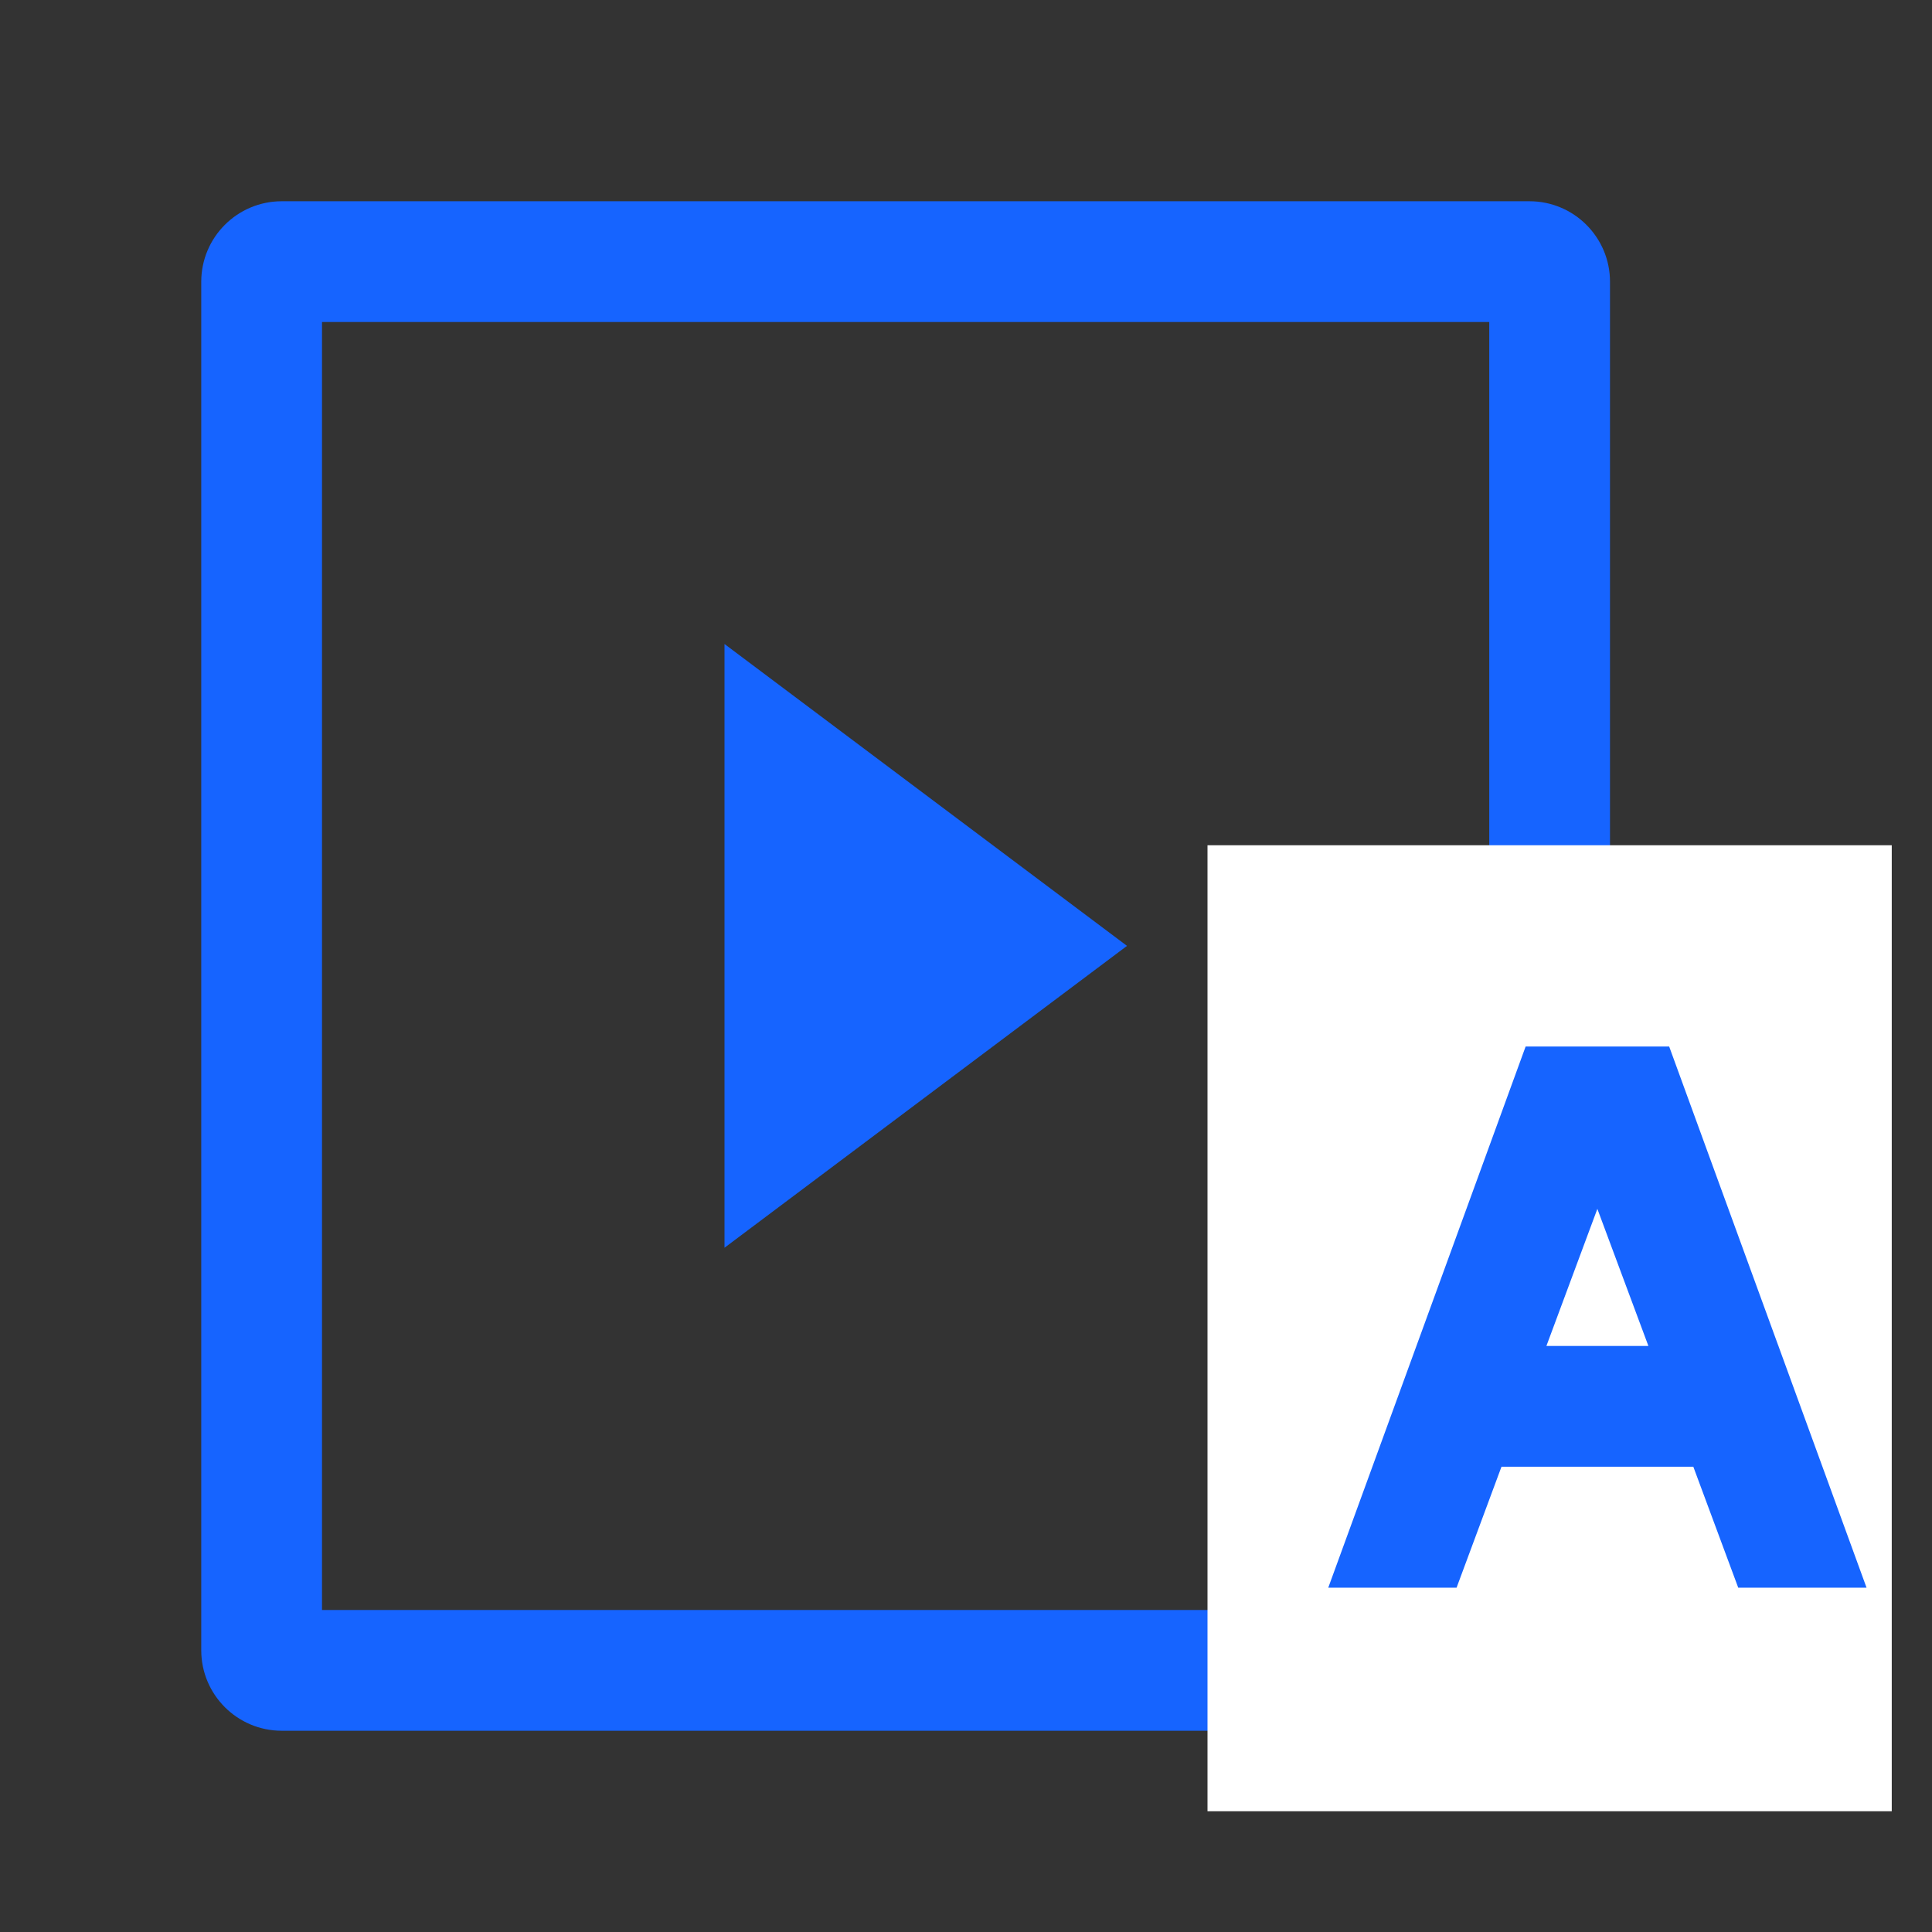 <svg width="24" height="24" viewBox="0 0 24 24" fill="none" xmlns="http://www.w3.org/2000/svg">
<rect x="0" y="0" width="24" height="24" fill="#333333" stroke="none"/>
<path fill-rule="evenodd" clip-rule="evenodd" d="M4 4V20H18.5V4H4ZM3.5 2.5C2.948 2.5 2.5 2.948 2.5 3.5V20.5C2.5 21.052 2.948 21.5 3.5 21.5H19C19.552 21.5 20 21.052 20 20.5V3.5C20 2.948 19.552 2.5 19 2.5H3.5Z" fill="#1664FF"/>
<path d="M14 11.75L9 15.5L9 8L14 11.75Z" fill="#1664FF"/>
<rect x="15" y="10.5" width="8.5" height="12" fill="white"/>
<path fill-rule="evenodd" clip-rule="evenodd" d="M19.843 15.017L19.21 16.72H20.477L19.843 15.017ZM19.094 13H20.593H20.735L22.092 16.72H22.094V16.725L23.187 19.723H21.593L21.035 18.22H18.652L18.094 19.723H16.5L18.952 13H19.094Z" fill="#1664FF"/>
</svg>
